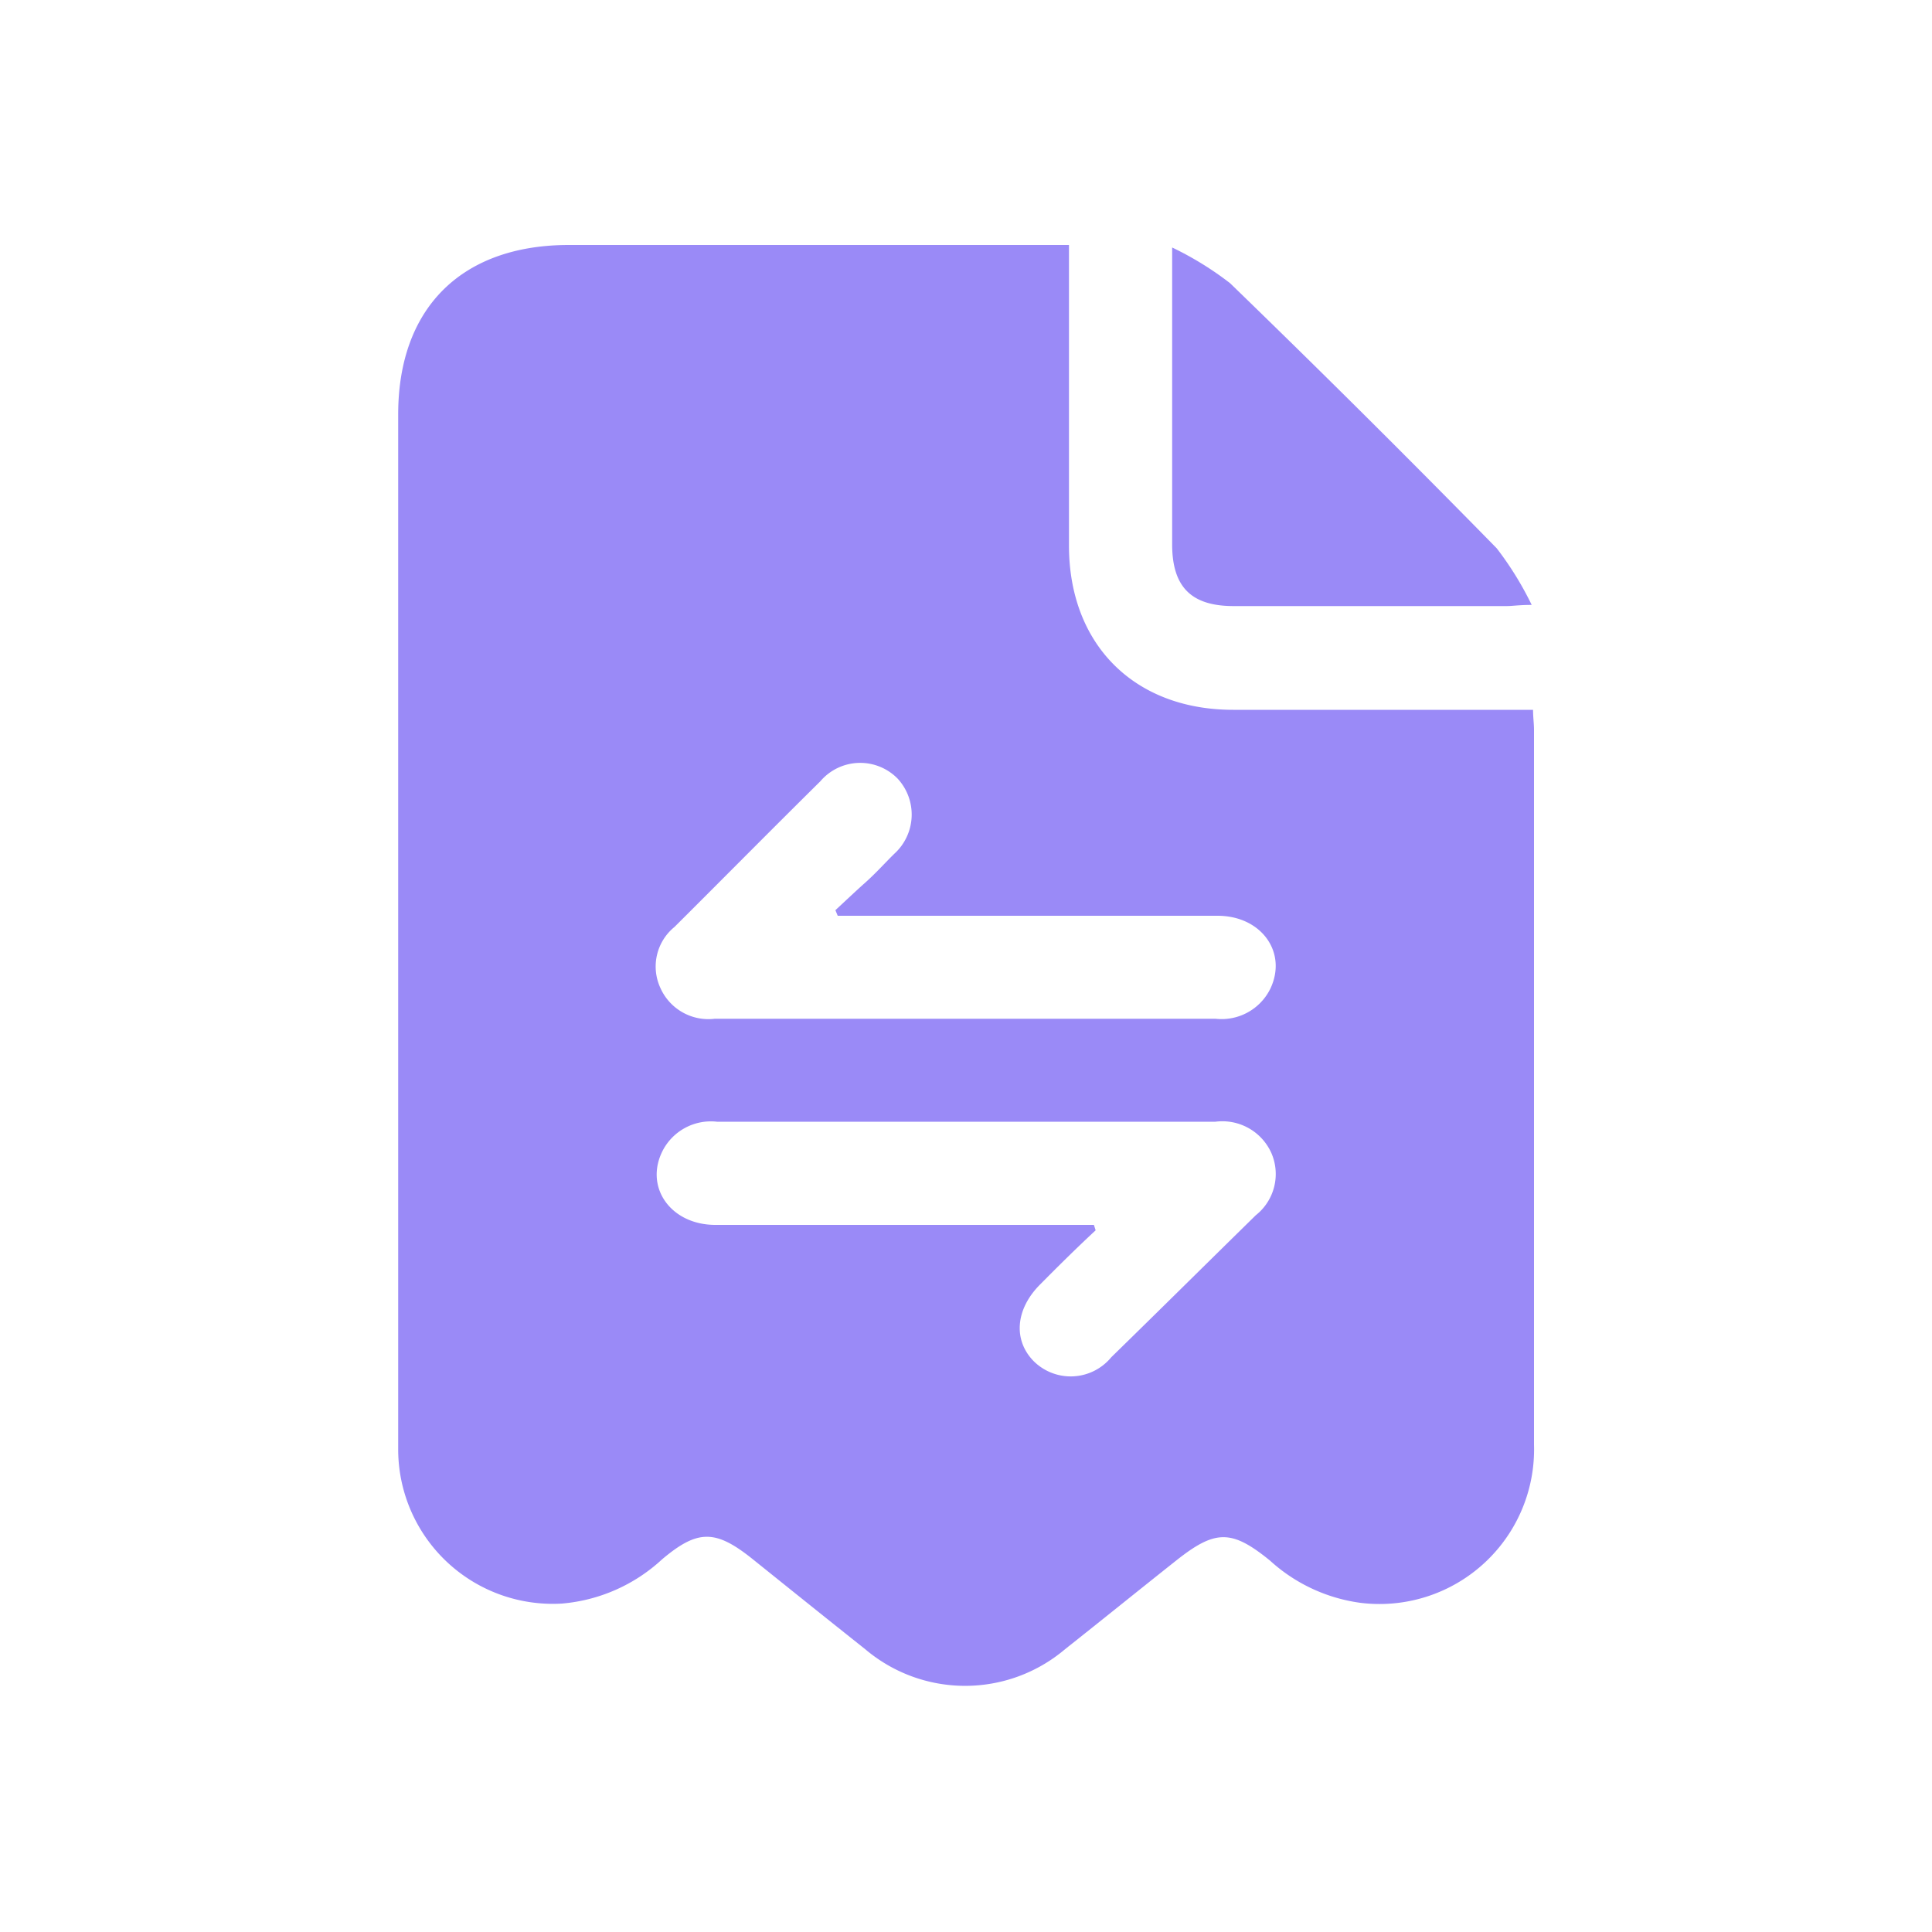 <svg id="Layer_1" data-name="Layer 1" xmlns="http://www.w3.org/2000/svg" viewBox="0 0 100 100"><defs><style>.cls-1{fill:#9A8AF7;}</style></defs><path class="cls-1" d="M79.35,36.71c0,.42.05.74.05,1.07q0,18.51,0,37a8,8,0,0,1-9,8.18,8.66,8.66,0,0,1-4.66-2.18c-2-1.63-2.84-1.61-4.87,0s-3.82,3.06-5.74,4.58a8,8,0,0,1-10.35,0c-1.94-1.54-3.88-3.1-5.81-4.65s-2.85-1.56-4.7,0A8.71,8.71,0,0,1,29.09,83a8,8,0,0,1-8.48-8c0-6.64,0-13.28,0-19.91V21.45c0-5.51,3.28-8.76,8.81-8.77H55.33V14q0,7.13,0,14.24c0,5.12,3.38,8.5,8.5,8.5H79.35ZM56.62,63.4l.09.28c-1,.93-1.92,1.84-2.86,2.79-1.3,1.29-1.42,2.91-.33,4a2.72,2.72,0,0,0,4-.22C60,67.83,62.49,65.36,65,62.9a2.72,2.72,0,0,0,.81-3.21,2.78,2.78,0,0,0-2.9-1.63c-2.18,0-4.37,0-6.56,0-6.41,0-12.83,0-19.24,0a2.81,2.81,0,0,0-2.79,1.46c-1,1.9.38,3.87,2.69,3.88H56.62Zm-13.26-16-.12-.29c.52-.48,1-.94,1.55-1.43s1-1,1.5-1.49a2.74,2.74,0,0,0,.17-3.89,2.71,2.71,0,0,0-4,.14c-2.53,2.5-5,5-7.55,7.54a2.64,2.64,0,0,0-.74,3.13A2.72,2.72,0,0,0,37,52.73h6.22c6.57,0,13.13,0,19.69,0a2.81,2.81,0,0,0,2.84-1.55c.9-1.88-.46-3.78-2.73-3.78-6.15,0-12.31,0-18.46,0Z"/><path class="cls-1" d="M79.28,31.31c-.65,0-1,.06-1.3.06H63.85c-2.2,0-3.18-1-3.18-3.2V12.81a16.6,16.6,0,0,1,3,1.85q7,6.78,13.8,13.72A16.83,16.83,0,0,1,79.28,31.31Z"/></svg>